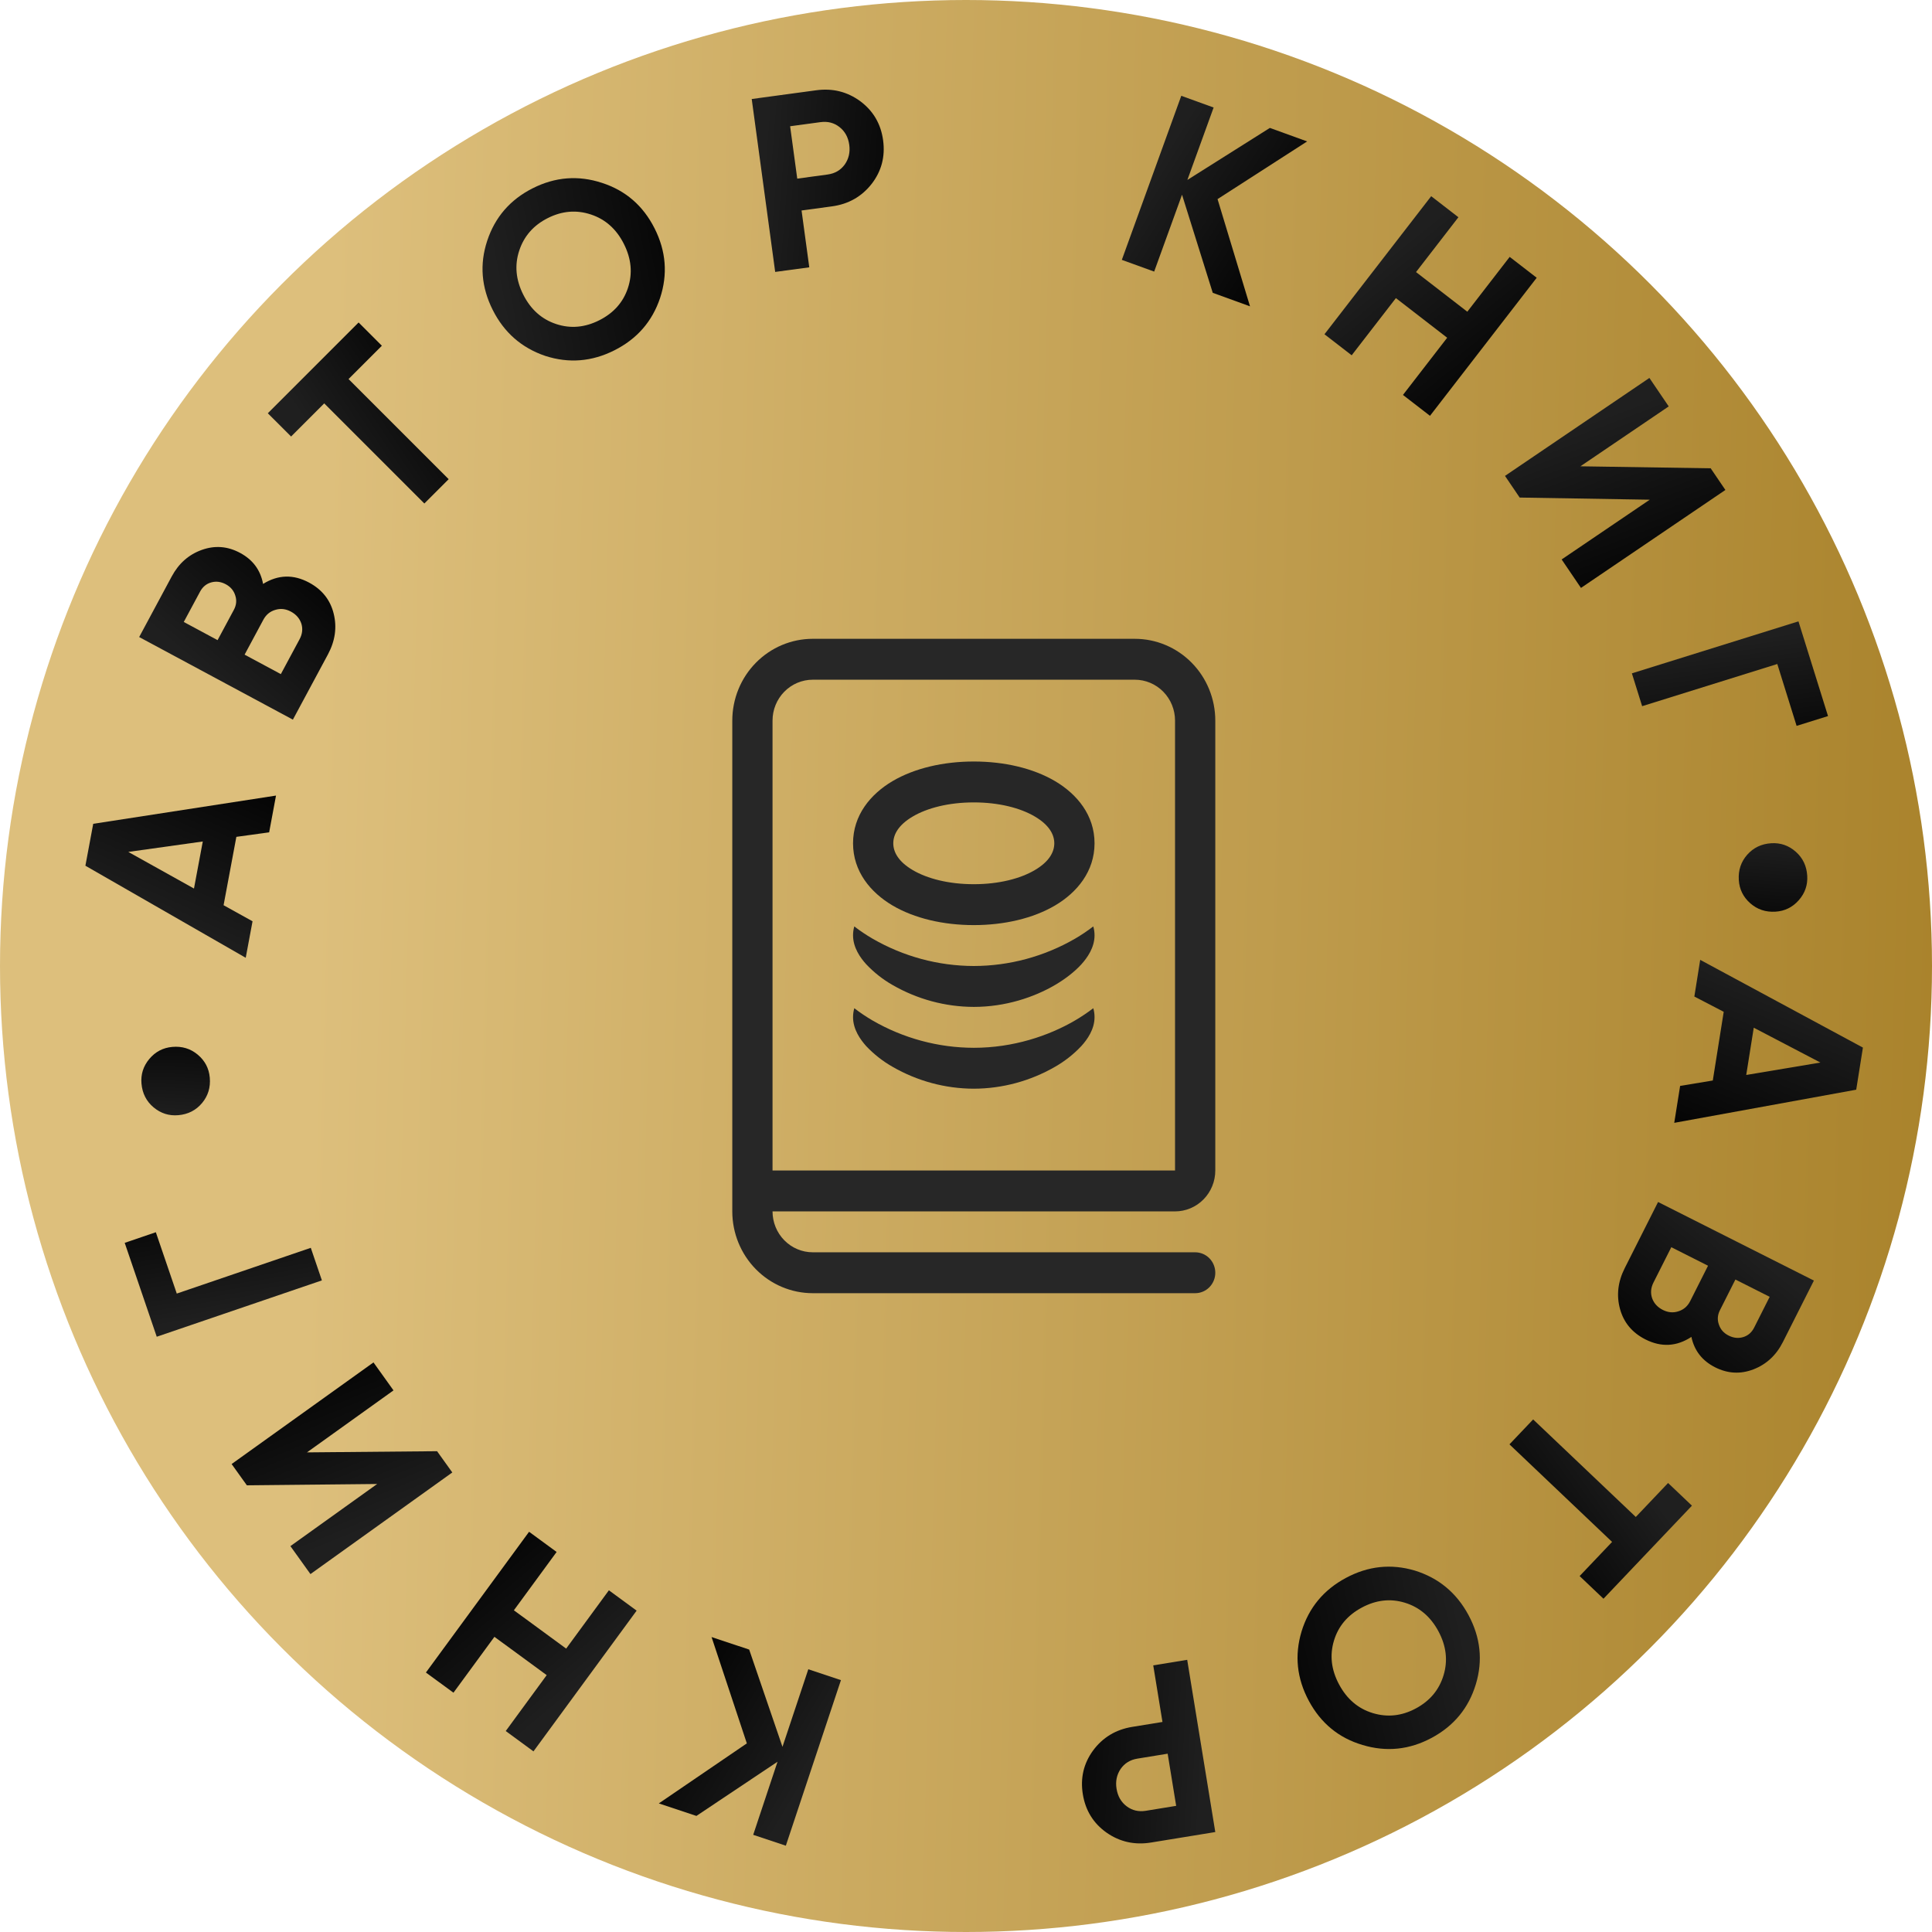 <?xml version="1.0" encoding="UTF-8"?> <svg xmlns="http://www.w3.org/2000/svg" width="124" height="124" viewBox="0 0 124 124" fill="none"> <circle cx="62" cy="62" r="62" fill="url(#paint0_linear_26_586)"></circle> <path d="M47 77.75V46.25C47 44.858 47.544 43.522 48.513 42.538C49.482 41.553 50.796 41 52.167 41H72.833C74.204 41 75.518 41.553 76.487 42.538C77.456 43.522 78 44.858 78 46.25V75.125C78 75.821 77.728 76.489 77.243 76.981C76.759 77.473 76.102 77.75 75.417 77.75H49.583C49.583 78.446 49.855 79.114 50.34 79.606C50.824 80.098 51.481 80.375 52.167 80.375H76.708C77.051 80.375 77.379 80.513 77.622 80.759C77.864 81.006 78 81.339 78 81.688C78 82.036 77.864 82.369 77.622 82.616C77.379 82.862 77.051 83 76.708 83H52.167C50.796 83 49.482 82.447 48.513 81.462C47.544 80.478 47 79.142 47 77.75V77.75ZM75.417 46.25C75.417 45.554 75.144 44.886 74.66 44.394C74.176 43.902 73.519 43.625 72.833 43.625H52.167C51.481 43.625 50.824 43.902 50.34 44.394C49.855 44.886 49.583 45.554 49.583 46.25V75.125H75.417V46.25ZM54.75 65.281C54.751 65.088 54.778 64.895 54.83 64.709C55.205 64.998 55.597 65.26 56 65.496C57.981 66.641 60.221 67.246 62.5 67.25C65.037 67.25 67.313 66.481 69 65.494C69.403 65.258 69.795 64.995 70.17 64.709C70.222 64.893 70.25 65.082 70.25 65.281C70.25 66.069 69.78 66.725 69.397 67.145C68.903 67.669 68.334 68.116 67.711 68.471C66.121 69.386 64.327 69.87 62.5 69.875C60.673 69.87 58.878 69.387 57.289 68.471C56.665 68.117 56.096 67.671 55.6 67.148C55.22 66.725 54.75 66.069 54.75 65.281ZM54.83 59.459C54.777 59.645 54.75 59.838 54.75 60.031C54.75 60.819 55.22 61.478 55.602 61.895C56.097 62.419 56.666 62.866 57.289 63.221C58.879 64.136 60.673 64.62 62.5 64.625C64.536 64.625 66.37 64.005 67.711 63.221C68.382 62.827 68.963 62.375 69.4 61.898C69.78 61.478 70.25 60.821 70.25 60.034C70.25 59.839 70.223 59.646 70.17 59.459C69.796 59.746 69.406 60.009 69 60.246C67.019 61.392 64.779 61.996 62.5 62C60.221 61.995 57.981 61.39 56 60.244C55.594 60.008 55.203 59.746 54.83 59.459V59.459ZM57.333 54.125C57.333 53.566 57.659 52.949 58.581 52.406C59.506 51.86 60.883 51.5 62.5 51.5C64.117 51.5 65.494 51.86 66.419 52.406C67.341 52.949 67.667 53.566 67.667 54.125C67.667 54.684 67.341 55.301 66.419 55.844C65.494 56.39 64.117 56.75 62.5 56.75C60.883 56.75 59.506 56.39 58.581 55.844C57.659 55.301 57.333 54.684 57.333 54.125ZM62.5 48.875C60.55 48.875 58.697 49.303 57.284 50.135C55.871 50.97 54.75 52.322 54.75 54.125C54.75 55.928 55.871 57.28 57.284 58.115C58.697 58.947 60.55 59.375 62.5 59.375C64.45 59.375 66.303 58.947 67.716 58.115C69.129 57.28 70.25 55.928 70.25 54.125C70.25 52.322 69.129 50.97 67.716 50.135C66.303 49.303 64.45 48.875 62.5 48.875Z" fill="#272727"></path> <path d="M107.457 72.066L107.834 69.696L109.931 69.349L110.632 64.94L108.747 63.96L109.122 61.605L119.566 67.237L119.136 69.939L107.457 72.066ZM116.838 68.196L112.56 65.96L112.077 68.994L116.838 68.196Z" fill="url(#paint1_linear_26_586)"></path> <path d="M108.558 85.805C107.611 86.427 106.628 86.481 105.609 85.967C104.761 85.539 104.217 84.888 103.977 84.015C103.737 83.141 103.838 82.266 104.28 81.39L106.419 77.147L116.42 82.19L114.431 86.133C114.004 86.981 113.374 87.565 112.543 87.887C111.712 88.208 110.892 88.165 110.082 87.757C109.253 87.339 108.745 86.688 108.558 85.805ZM112.588 85.204L113.582 83.232L111.382 82.123L110.388 84.094C110.234 84.399 110.212 84.704 110.321 85.01C110.424 85.325 110.633 85.562 110.948 85.72C111.262 85.879 111.574 85.911 111.885 85.817C112.195 85.722 112.43 85.518 112.588 85.204ZM107.268 80.048L106.122 82.319C105.954 82.653 105.925 82.984 106.033 83.313C106.151 83.648 106.382 83.901 106.725 84.074C107.058 84.242 107.389 84.272 107.719 84.164C108.058 84.06 108.311 83.841 108.48 83.508L109.625 81.237L107.268 80.048Z" fill="url(#paint2_linear_26_586)"></path> <path d="M108.592 96.637L102.915 102.61L101.384 101.155L103.468 98.963L96.88 92.702L98.401 91.102L104.989 97.362L107.061 95.182L108.592 96.637Z" fill="url(#paint3_linear_26_586)"></path> <path d="M83.537 104.71C84.003 103.189 84.95 102.044 86.378 101.277C87.806 100.509 89.283 100.351 90.809 100.803C92.336 101.278 93.483 102.23 94.251 103.658C95.023 105.096 95.181 106.573 94.725 108.09C94.264 109.621 93.319 110.77 91.891 111.538C90.463 112.305 88.983 112.458 87.452 111.997C85.926 111.546 84.776 110.601 84.004 109.164C83.232 107.726 83.076 106.242 83.537 104.71ZM90.154 102.862C89.23 102.584 88.312 102.69 87.4 103.18C86.489 103.669 85.894 104.376 85.616 105.301C85.333 106.24 85.444 107.179 85.949 108.119C86.454 109.058 87.176 109.669 88.115 109.952C89.053 110.235 89.974 110.134 90.876 109.649C91.778 109.164 92.371 108.453 92.653 107.514C92.936 106.575 92.825 105.635 92.32 104.696C91.815 103.756 91.093 103.145 90.154 102.862Z" fill="url(#paint4_linear_26_586)"></path> <path d="M78 117.585L73.879 118.257C72.826 118.429 71.873 118.217 71.019 117.621C70.176 117.024 69.669 116.204 69.499 115.162C69.329 114.12 69.549 113.181 70.159 112.347C70.779 111.511 71.615 111.007 72.668 110.835L74.61 110.519L74.018 106.887L76.197 106.531L78 117.585ZM74.943 112.556L73 112.873C72.537 112.948 72.179 113.169 71.925 113.534C71.673 113.91 71.585 114.335 71.663 114.809C71.742 115.293 71.96 115.669 72.316 115.935C72.673 116.201 73.083 116.296 73.546 116.22L75.489 115.903L74.943 112.556Z" fill="url(#paint5_linear_26_586)"></path> <path d="M47.934 111.894L45.67 105.07L48.084 105.873L50.221 112.116L51.879 107.137L53.974 107.834L50.437 118.461L48.342 117.763L49.903 113.072L44.698 116.55L42.284 115.747L47.934 111.894Z" fill="url(#paint6_linear_26_586)"></path> <path d="M31.733 105.055L29.104 108.642L27.336 107.346L33.957 98.313L35.725 99.609L32.982 103.352L36.337 105.811L39.08 102.069L40.861 103.374L34.239 112.407L32.459 111.102L35.088 107.514L31.733 105.055Z" fill="url(#paint7_linear_26_586)"></path> <path d="M23.971 87.443L25.256 89.238L19.702 93.217L28.052 93.141L29.03 94.506L19.925 101.028L18.639 99.233L24.206 95.246L15.844 95.331L14.866 93.965L23.971 87.443Z" fill="url(#paint8_linear_26_586)"></path> <path d="M10.06 85.795L8.004 79.769L10.002 79.087L11.346 83.024L19.947 80.088L20.66 82.178L10.06 85.795Z" fill="url(#paint9_linear_26_586)"></path> <path d="M13.464 69.163C13.52 69.79 13.354 70.335 12.967 70.798C12.58 71.26 12.073 71.52 11.446 71.575C10.851 71.628 10.322 71.461 9.859 71.074C9.396 70.687 9.137 70.18 9.081 69.553C9.028 68.958 9.196 68.429 9.583 67.966C9.97 67.504 10.461 67.246 11.056 67.193C11.683 67.137 12.228 67.303 12.691 67.69C13.153 68.077 13.411 68.568 13.464 69.163Z" fill="url(#paint10_linear_26_586)"></path> <path d="M17.715 51.062L17.275 53.421L15.17 53.711L14.35 58.099L16.209 59.13L15.771 61.473L5.481 55.564L5.983 52.874L17.715 51.062ZM8.234 54.678L12.45 57.028L13.015 54.008L8.234 54.678Z" fill="url(#paint11_linear_26_586)"></path> <path d="M16.885 37.477C17.847 36.88 18.831 36.852 19.837 37.392C20.673 37.841 21.2 38.506 21.417 39.386C21.635 40.265 21.511 41.137 21.047 42.002L18.798 46.188L8.932 40.887L11.022 36.997C11.471 36.161 12.115 35.593 12.954 35.293C13.794 34.993 14.613 35.057 15.411 35.487C16.229 35.926 16.72 36.589 16.885 37.477ZM12.84 37.974L11.795 39.919L13.965 41.085L15.01 39.14C15.172 38.839 15.202 38.535 15.102 38.226C15.006 37.909 14.803 37.666 14.493 37.5C14.183 37.333 13.872 37.293 13.559 37.379C13.246 37.466 13.007 37.664 12.84 37.974ZM18.025 43.266L19.229 41.025C19.405 40.696 19.444 40.365 19.344 40.033C19.234 39.696 19.011 39.437 18.672 39.255C18.343 39.078 18.013 39.04 17.681 39.14C17.339 39.235 17.08 39.447 16.903 39.775L15.699 42.017L18.025 43.266Z" fill="url(#paint12_linear_26_586)"></path> <path d="M17.189 26.524L23.016 20.697L24.509 22.191L22.371 24.329L28.797 30.755L27.236 32.316L20.81 25.89L18.683 28.017L17.189 26.524Z" fill="url(#paint13_linear_26_586)"></path> <path d="M42.366 19.125C41.861 20.634 40.884 21.753 39.436 22.483C37.989 23.213 36.508 23.333 34.994 22.842C33.48 22.327 32.358 21.346 31.628 19.899C30.893 18.441 30.773 16.961 31.269 15.456C31.77 13.938 32.744 12.813 34.191 12.083C35.639 11.353 37.122 11.238 38.641 11.739C40.155 12.229 41.279 13.204 42.014 14.661C42.749 16.118 42.866 17.606 42.366 19.125ZM35.703 20.8C36.62 21.102 37.54 21.021 38.464 20.555C39.388 20.089 40.001 19.397 40.303 18.48C40.609 17.549 40.523 16.607 40.042 15.655C39.562 14.703 38.856 14.073 37.925 13.766C36.994 13.459 36.071 13.536 35.157 13.998C34.242 14.459 33.632 15.155 33.325 16.086C33.018 17.017 33.105 17.959 33.585 18.912C34.066 19.864 34.771 20.494 35.703 20.8Z" fill="url(#paint14_linear_26_586)"></path> <path d="M48.247 6.355L52.385 5.794C53.442 5.65 54.389 5.888 55.227 6.506C56.053 7.126 56.538 7.959 56.68 9.005C56.822 10.052 56.577 10.984 55.945 11.802C55.303 12.621 54.453 13.102 53.396 13.245L51.446 13.51L51.941 17.157L49.753 17.453L48.247 6.355ZM51.169 11.465L53.119 11.2C53.584 11.137 53.948 10.926 54.212 10.567C54.474 10.198 54.572 9.776 54.508 9.3C54.442 8.814 54.234 8.433 53.885 8.158C53.535 7.882 53.128 7.776 52.663 7.839L50.712 8.103L51.169 11.465Z" fill="url(#paint15_linear_26_586)"></path> <path d="M78.145 12.779L80.229 19.661L77.837 18.794L75.865 12.497L74.077 17.431L72.001 16.679L75.817 6.149L77.893 6.901L76.208 11.549L81.503 8.21L83.895 9.077L78.145 12.779Z" fill="url(#paint16_linear_26_586)"></path> <path d="M94.175 20.006L96.895 16.487L98.629 17.827L91.78 26.688L90.045 25.348L92.883 21.677L89.592 19.133L86.754 22.803L85.007 21.453L91.857 12.592L93.604 13.943L90.884 17.462L94.175 20.006Z" fill="url(#paint17_linear_26_586)"></path> <path d="M101.47 37.734L100.23 35.907L105.885 32.072L97.536 31.934L96.593 30.544L105.862 24.257L107.102 26.084L101.434 29.928L109.796 30.057L110.739 31.447L101.47 37.734Z" fill="url(#paint18_linear_26_586)"></path> <path d="M115.429 39.88L117.326 45.959L115.31 46.588L114.071 42.617L105.396 45.324L104.738 43.217L115.429 39.88Z" fill="url(#paint19_linear_26_586)"></path> <path d="M111.6 56.478C111.561 55.85 111.742 55.31 112.141 54.858C112.541 54.406 113.055 54.16 113.683 54.121C114.279 54.084 114.803 54.266 115.255 54.665C115.708 55.065 115.953 55.579 115.992 56.207C116.029 56.803 115.847 57.327 115.448 57.779C115.048 58.232 114.55 58.476 113.954 58.513C113.326 58.552 112.786 58.371 112.334 57.972C111.882 57.572 111.637 57.075 111.6 56.478Z" fill="url(#paint20_linear_26_586)"></path> <defs> <linearGradient id="paint0_linear_26_586" x1="21.72" y1="-1.70031e-05" x2="131.033" y2="2.965" gradientUnits="userSpaceOnUse"> <stop stop-color="#DDBF7C"></stop> <stop offset="1" stop-color="#A78028"></stop> </linearGradient> <linearGradient id="paint1_linear_26_586" x1="122.484" y1="66.721" x2="117.725" y2="78.209" gradientUnits="userSpaceOnUse"> <stop stop-color="#1F1F1F"></stop> <stop offset="1"></stop> </linearGradient> <linearGradient id="paint2_linear_26_586" x1="118.16" y1="84.957" x2="111.007" y2="93.779" gradientUnits="userSpaceOnUse"> <stop stop-color="#1F1F1F"></stop> <stop offset="1"></stop> </linearGradient> <linearGradient id="paint3_linear_26_586" x1="109.074" y1="100.194" x2="100.704" y2="106.138" gradientUnits="userSpaceOnUse"> <stop stop-color="#1F1F1F"></stop> <stop offset="1"></stop> </linearGradient> <linearGradient id="paint4_linear_26_586" x1="95.569" y1="112.486" x2="81.371" y2="115.623" gradientUnits="userSpaceOnUse"> <stop stop-color="#1F1F1F"></stop> <stop offset="1"></stop> </linearGradient> <linearGradient id="paint5_linear_26_586" x1="76.786" y1="120.62" x2="65.444" y2="120.024" gradientUnits="userSpaceOnUse"> <stop stop-color="#1F1F1F"></stop> <stop offset="1"></stop> </linearGradient> <linearGradient id="paint6_linear_26_586" x1="47.952" y1="120.585" x2="38.184" y2="114.789" gradientUnits="userSpaceOnUse"> <stop stop-color="#1F1F1F"></stop> <stop offset="1"></stop> </linearGradient> <linearGradient id="paint7_linear_26_586" x1="31.004" y1="113.507" x2="22.961" y2="104.024" gradientUnits="userSpaceOnUse"> <stop stop-color="#1F1F1F"></stop> <stop offset="1"></stop> </linearGradient> <linearGradient id="paint8_linear_26_586" x1="16.508" y1="101.066" x2="11.818" y2="89.55" gradientUnits="userSpaceOnUse"> <stop stop-color="#1F1F1F"></stop> <stop offset="1"></stop> </linearGradient> <linearGradient id="paint9_linear_26_586" x1="7.042" y1="85.62" x2="5.613" y2="76.571" gradientUnits="userSpaceOnUse"> <stop stop-color="#1F1F1F"></stop> <stop offset="1"></stop> </linearGradient> <linearGradient id="paint10_linear_26_586" x1="3.027" y1="71.372" x2="3.311" y2="64.463" gradientUnits="userSpaceOnUse"> <stop stop-color="#1F1F1F"></stop> <stop offset="1"></stop> </linearGradient> <linearGradient id="paint11_linear_26_586" x1="2.551" y1="56.002" x2="7.615" y2="44.645" gradientUnits="userSpaceOnUse"> <stop stop-color="#1F1F1F"></stop> <stop offset="1"></stop> </linearGradient> <linearGradient id="paint12_linear_26_586" x1="7.263" y1="38.076" x2="14.643" y2="29.442" gradientUnits="userSpaceOnUse"> <stop stop-color="#1F1F1F"></stop> <stop offset="1"></stop> </linearGradient> <linearGradient id="paint13_linear_26_586" x1="16.798" y1="22.956" x2="25.317" y2="17.226" gradientUnits="userSpaceOnUse"> <stop stop-color="#1F1F1F"></stop> <stop offset="1"></stop> </linearGradient> <linearGradient id="paint14_linear_26_586" x1="30.539" y1="11.04" x2="44.813" y2="8.272" gradientUnits="userSpaceOnUse"> <stop stop-color="#1F1F1F"></stop> <stop offset="1"></stop> </linearGradient> <linearGradient id="paint15_linear_26_586" x1="49.542" y1="3.354" x2="60.864" y2="4.254" gradientUnits="userSpaceOnUse"> <stop stop-color="#1F1F1F"></stop> <stop offset="1"></stop> </linearGradient> <linearGradient id="paint16_linear_26_586" x1="78.357" y1="4.091" x2="87.969" y2="10.142" gradientUnits="userSpaceOnUse"> <stop stop-color="#1F1F1F"></stop> <stop offset="1"></stop> </linearGradient> <linearGradient id="paint17_linear_26_586" x1="95.12" y1="11.575" x2="102.918" y2="21.261" gradientUnits="userSpaceOnUse"> <stop stop-color="#1F1F1F"></stop> <stop offset="1"></stop> </linearGradient> <linearGradient id="paint18_linear_26_586" x1="109.279" y1="24.307" x2="113.673" y2="35.94" gradientUnits="userSpaceOnUse"> <stop stop-color="#1F1F1F"></stop> <stop offset="1"></stop> </linearGradient> <linearGradient id="paint19_linear_26_586" x1="118.442" y1="40.135" x2="119.632" y2="49.219" gradientUnits="userSpaceOnUse"> <stop stop-color="#1F1F1F"></stop> <stop offset="1"></stop> </linearGradient> <linearGradient id="paint20_linear_26_586" x1="122.093" y1="54.551" x2="121.623" y2="61.451" gradientUnits="userSpaceOnUse"> <stop stop-color="#1F1F1F"></stop> <stop offset="1"></stop> </linearGradient> </defs> </svg> 